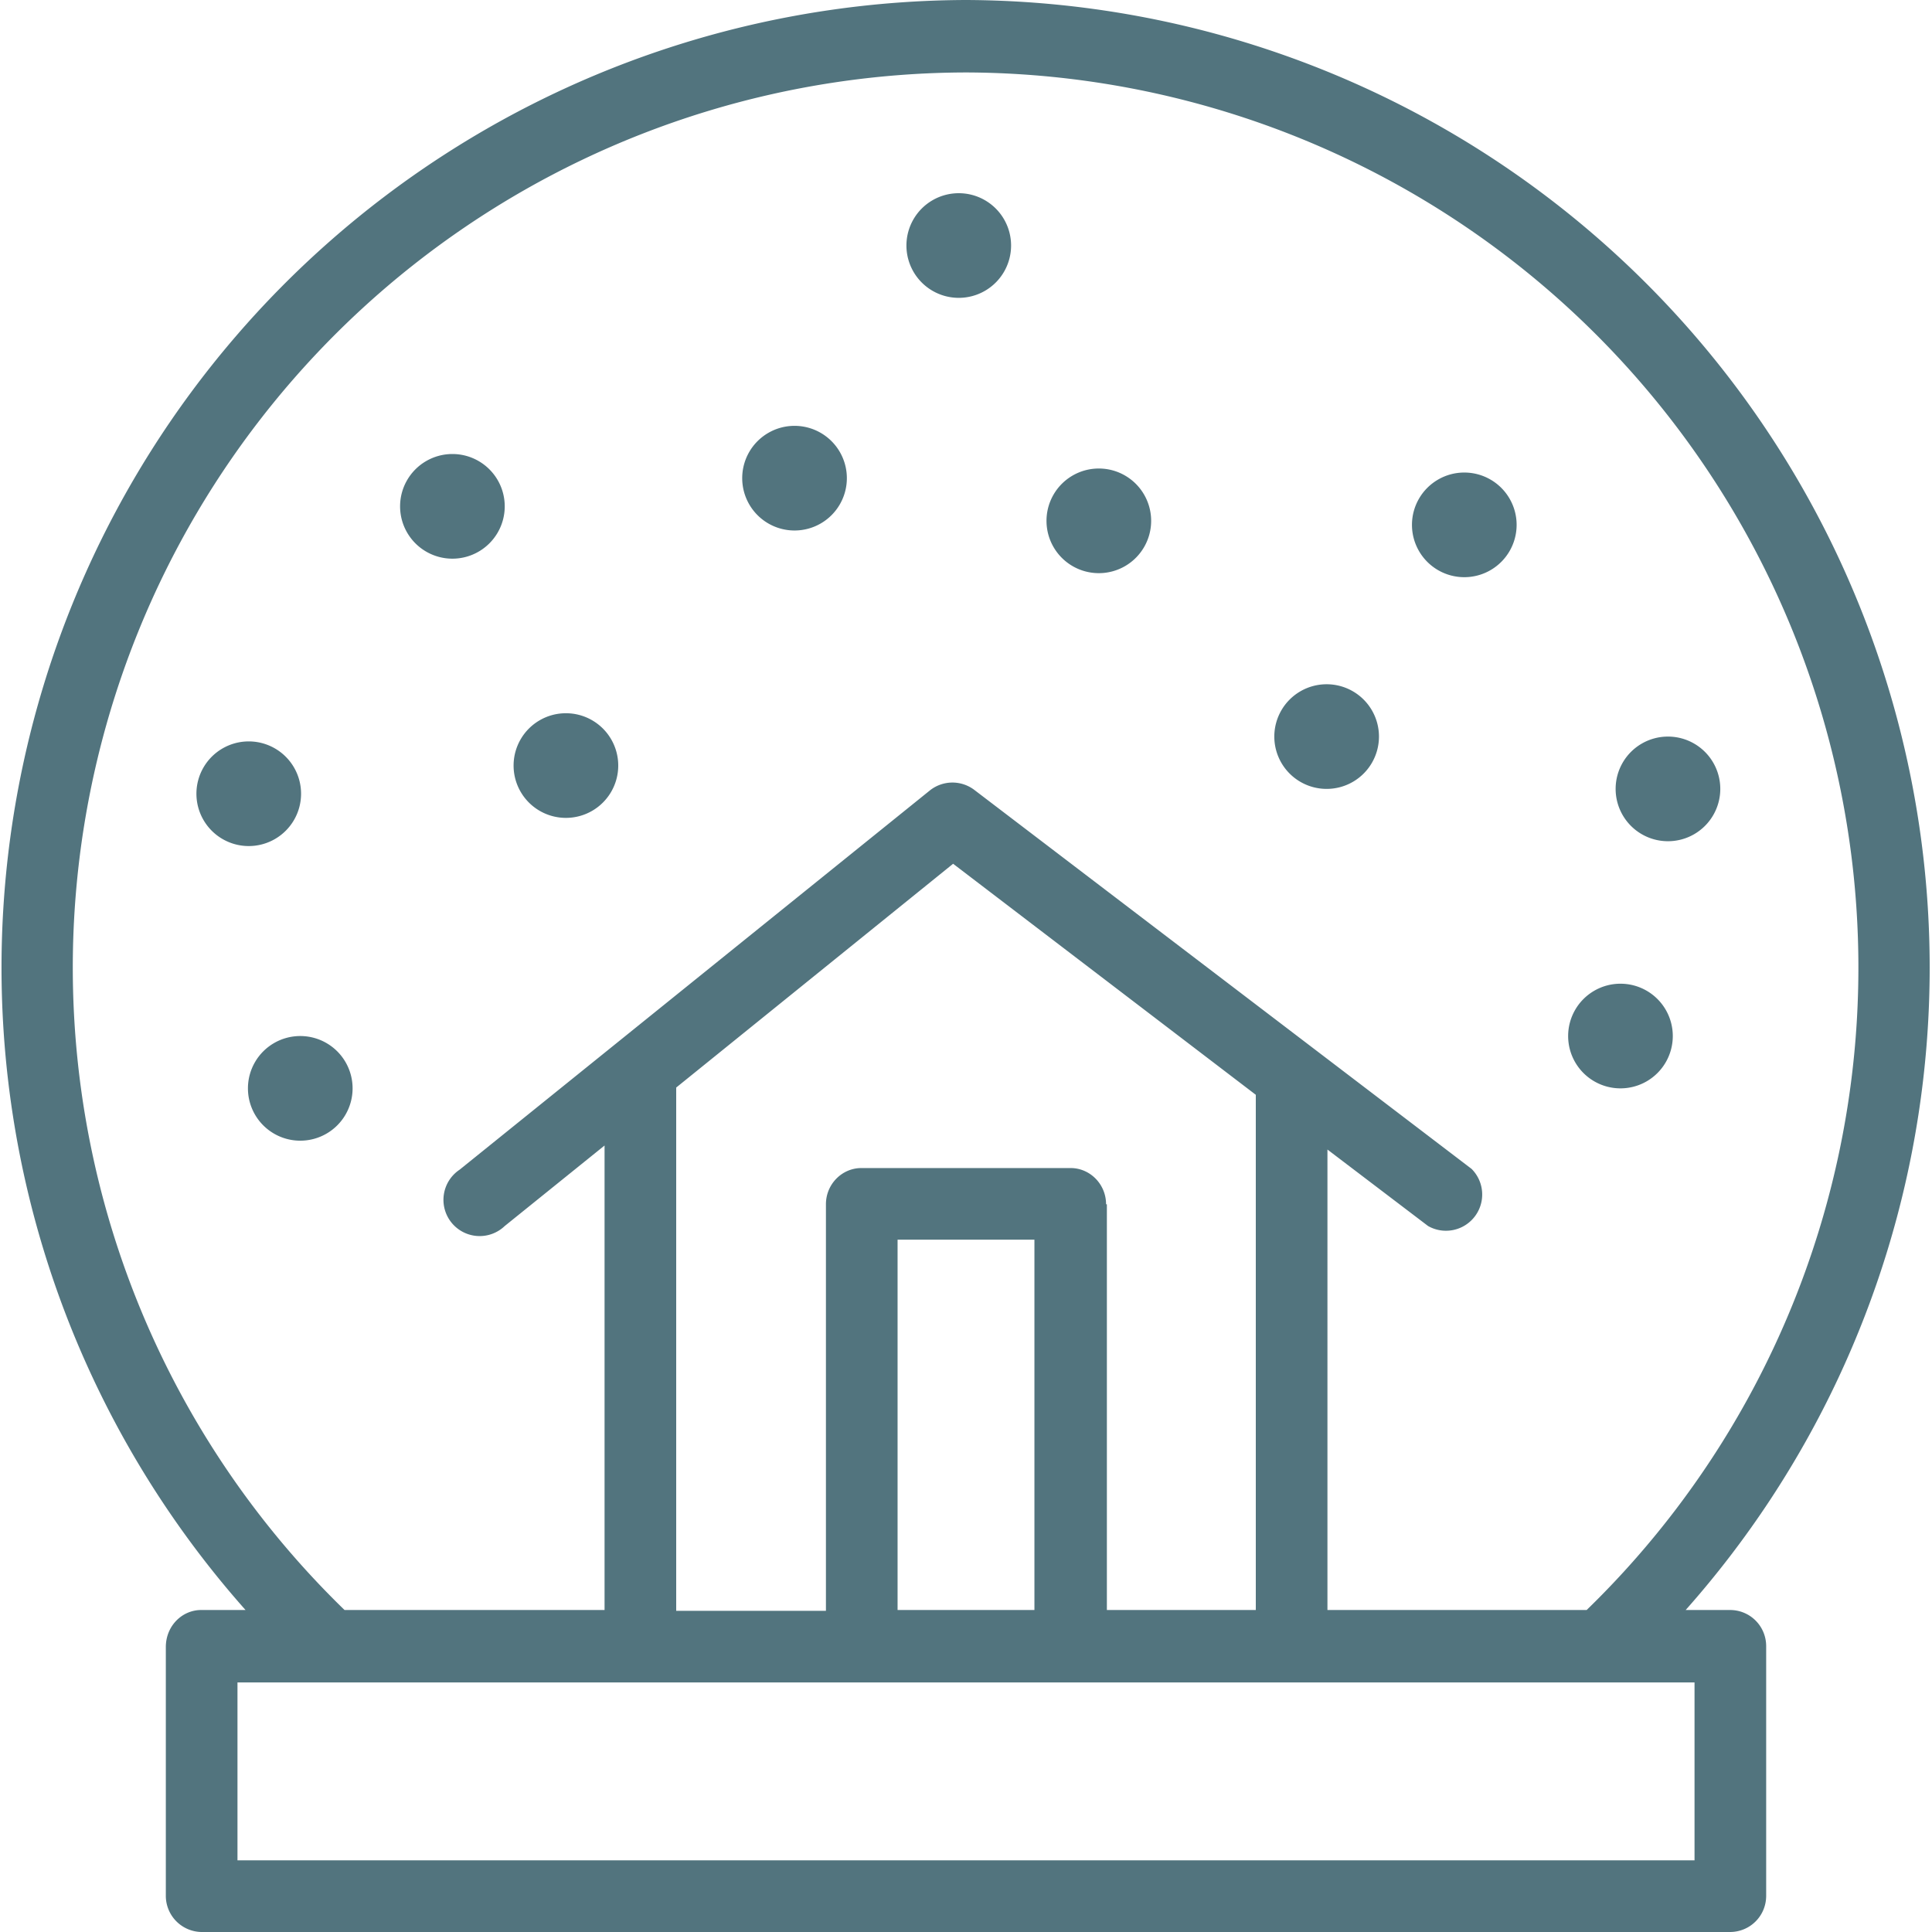 <svg xmlns="http://www.w3.org/2000/svg" xmlns:xlink="http://www.w3.org/1999/xlink" width="24" height="24" viewBox="0 0 24 24"><defs><path id="j497a" d="M45.94 362.45v3.1c0 .25-.2.45-.45.45H26.5a.45.45 0 0 1-.44-.44v-3.1c0-.26.2-.46.44-.46h.55A12.02 12.02 0 0 1 36 342a12.02 12.02 0 0 1 8.94 20h.55c.25 0 .45.2.45.45zM28.29 362h3.22v-5.77l-1.24 1a.45.45 0 1 1-.56-.7l5.84-4.71a.45.45 0 0 1 .55-.01l6.18 4.71a.45.45 0 0 1-.54.71l-1.25-.95V362h3.22A11.12 11.12 0 0 0 36 342.9 11.12 11.12 0 0 0 28.28 362zm8.56 0v-4.6h-1.7v4.6zm.9-5.04V362h1.85v-6.4l-3.76-2.87-3.44 2.78v6.5h1.86v-5.05c0-.25.2-.45.44-.45h2.6c.24 0 .44.2.44.45zm7.3 5.94h-18.1v2.21h18.1zM37 348.47a.65.65 0 1 1 1.3 0 .65.65 0 0 1-1.3 0zm2.83 2.68a.65.65 0 1 1 1.3 0 .65.65 0 0 1-1.3 0zm1.71-2.63a.65.65 0 1 1 1.3 0 .65.65 0 0 1-1.3 0zm2.53 3.28a.65.65 0 1 1 1.3 0 .65.65 0 0 1-1.3 0zm-10.85-3.86a.65.65 0 1 1 1.3 0 .65.65 0 0 1-1.3 0zm-2.84 3.57a.65.65 0 1 1 1.3 0 .65.65 0 0 1-1.3 0zm-.76-2.57a.65.65 0 1 1 0-1.3.65.65 0 0 1 0 1.3zm-2.53 3.57a.65.65 0 1 1 0-1.3.65.65 0 0 1 0 1.3zm8.17-7.46a.65.65 0 1 1 1.3 0 .65.65 0 0 1-1.3 0zm8.22 9.82a.65.65 0 1 1 1.3 0 .65.65 0 0 1-1.3 0zm-15.1.65a.65.65 0 1 1-1.3 0 .65.65 0 0 1 1.3 0z"/></defs><g><g transform="translate(-24 -342)"><use fill="#52747e" xlink:href="#j497a"/></g></g></svg>